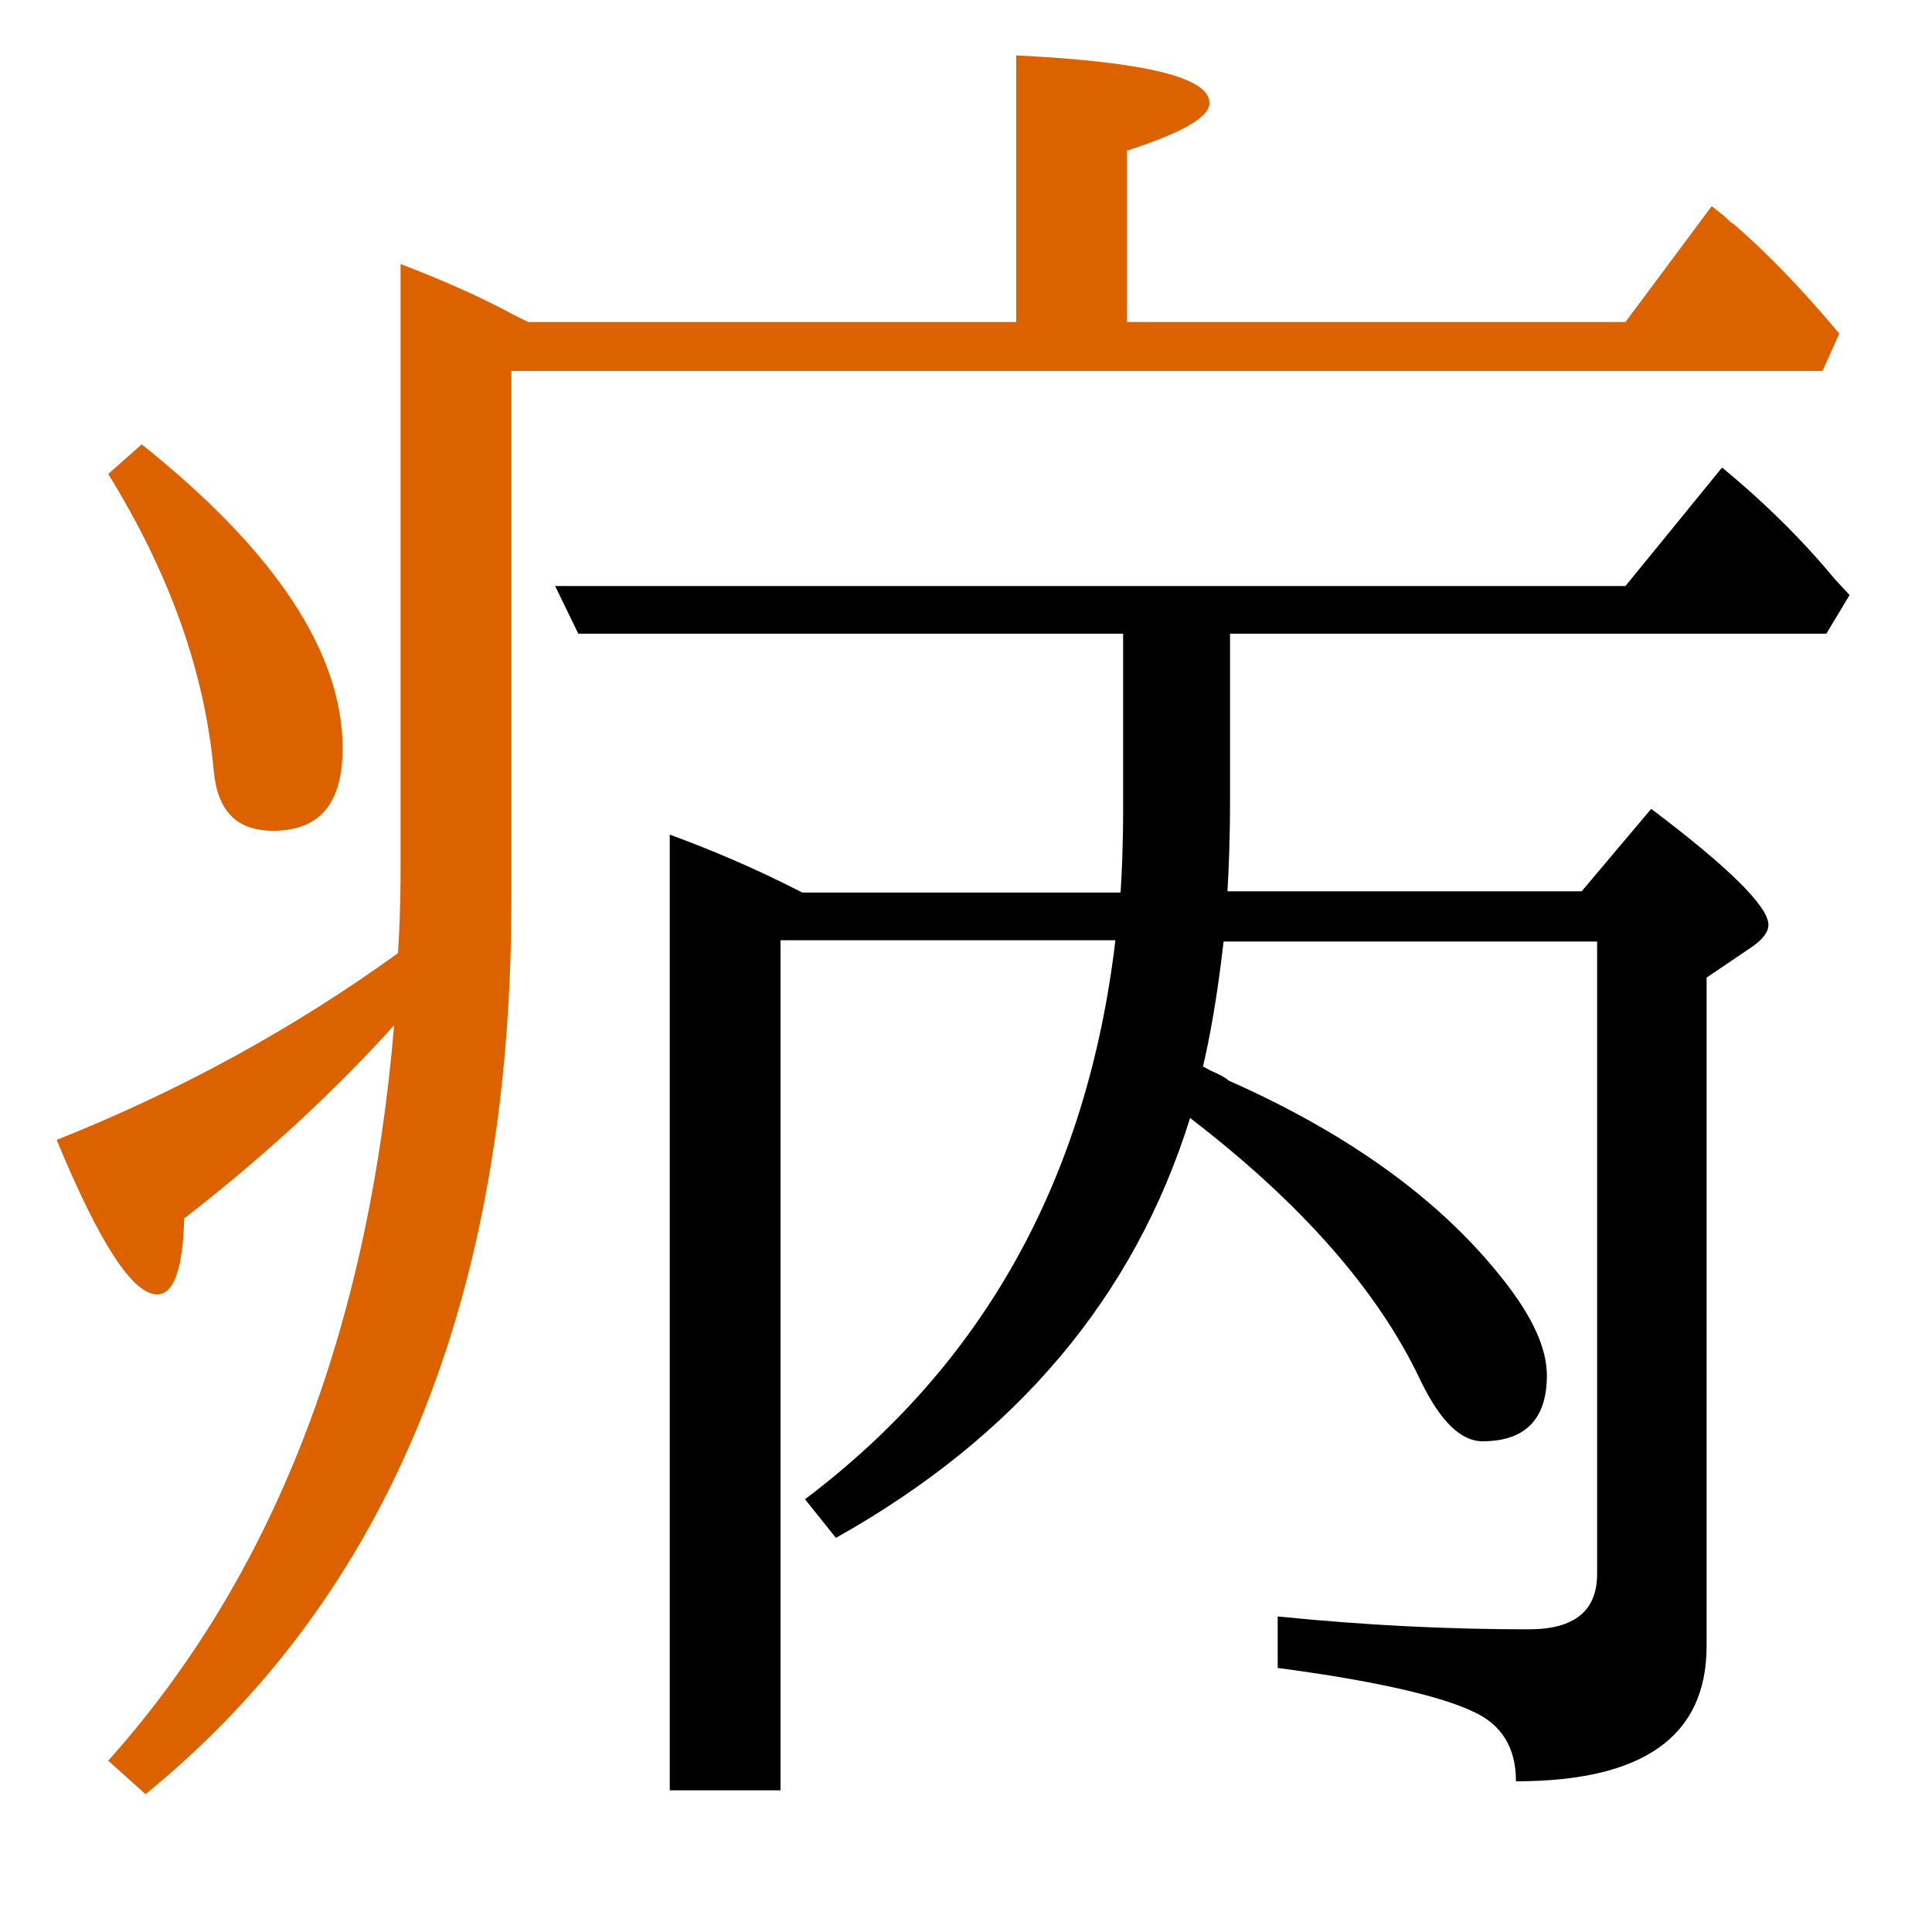<?xml version="1.0" encoding="utf-8"?>
<!-- Generator: Adobe Illustrator 19.0.0, SVG Export Plug-In . SVG Version: 6.00 Build 0)  -->
<svg version="1.1" id="圖層_1" xmlns="http://www.w3.org/2000/svg" xmlns:xlink="http://www.w3.org/1999/xlink" x="0px" y="0px"
	 viewBox="45 -33.8 150 150" style="enable-background:new 45 -33.8 150 150;" xml:space="preserve">
<style type="text/css">
	.st0{enable-background:new    ;}
	.st1{fill:#DC6200;}
</style>
<g class="st0">
	<path class="st1" d="M66.2,30.7c3.6,0,5.4-2.1,5.4-6.4C71.6,16.9,66.4,9,56,0.7L53.4,3c4.7,7.6,7.5,15.3,8.2,23.1
		C61.9,29.2,63.4,30.7,66.2,30.7z"/>
	<path class="st1" d="M187.8-7.9c-2.6-3.1-5.3-6-8.2-8.5c-0.2-0.1-0.4-0.3-0.7-0.6c-0.5-0.4-0.9-0.7-1-0.8l-6.7,9h-38.7v-13.3
		c4.3-1.4,6.4-2.6,6.4-3.7c0-2-5-3.2-15-3.7v20.7H86l-1.2-0.6c-2.4-1.3-5.3-2.6-8.7-3.9v47c0,2.8-0.1,5-0.2,6.5
		c-8.3,6-17.2,10.8-26.5,14.5c3.3,8,5.9,12,7.8,12c1.3,0,2-2,2.1-5.9c6.2-4.8,11.6-9.8,16.3-15c-2,23.8-9.4,42.8-22.2,57.1l2.9,2.6
		c18.9-15.4,28.4-38.6,28.4-69.4V-5h101.8L187.8-7.9z"/>
	<path d="M140.6,15.4h46.2l1.8-3l-1.2-1.3c-2.4-2.9-5.3-5.8-8.7-8.6l-7.5,9.2H88.1l1.8,3.7h42.3v13.5c0,2.9-0.1,5.1-0.2,6.6h-24.7
		c-3.9-2-7.3-3.4-10.3-4.5v74.2h8.6v-66h26c-2.2,18.6-10.3,33-24.1,43.4l2.4,3c14.1-7.9,23.2-18.8,27.5-32.6
		c8.6,6.6,14.6,13.4,17.9,20.4c1.5,3.1,3.1,4.7,4.8,4.7c3.3,0,5-1.7,5-5.1c0-2.1-1.1-4.5-3.2-7.2c-4.7-6.1-11.8-11.4-21.5-15.7
		c-0.2-0.2-0.6-0.4-1-0.6c-0.5-0.2-0.8-0.4-1-0.5c0.5-2.1,1.1-5.3,1.6-9.7H169v49.1c0,2.9-1.8,4.3-5.3,4.3c-6.2,0-12.6-0.3-19.5-1v4
		c7.6,1,12.7,2.2,15.2,3.4c2.2,1,3.3,2.8,3.3,5.4c9.9,0,14.8-3.5,14.8-10.5V42.1l3.4-2.3c0.9-0.6,1.4-1.2,1.4-1.8c0-1.4-3-4.4-9.1-9
		l-5.4,6.4h-27.5c0.1-1.7,0.2-4.1,0.2-7V15.4z"/>
</g>
</svg>
